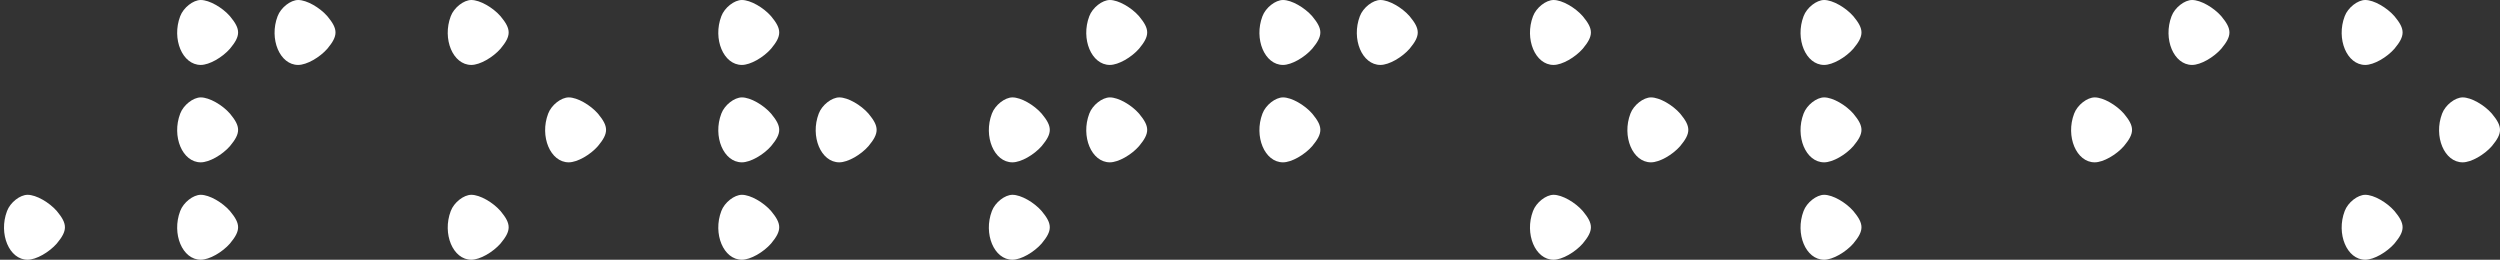 <svg width="308" height="32" viewBox="0 0 308 32" fill="none" xmlns="http://www.w3.org/2000/svg">
    <rect x="0" y="0" width="308" height="32" fill="#333333" stroke="none"/>
    <path d="M22.2 2C21.133 4.8 22.467 8 24.733 8C25.8 8 27.4 7.067 28.333 6C29.667 4.4 29.667 3.6 28.333 2C27.4 0.933 25.8 -4.17233e-07 24.733 -4.17233e-07C23.8 -4.17233e-07 22.6 0.933 22.2 2Z" fill="white"/>
    <path d="M34.2 2C33.133 4.8 34.467 8 36.733 8C37.8 8 39.4 7.067 40.333 6C41.667 4.4 41.667 3.6 40.333 2C39.4 0.933 37.8 -4.17233e-07 36.733 -4.17233e-07C35.8 -4.17233e-07 34.6 0.933 34.2 2Z" fill="white"/>
    <path d="M55.533 2C54.467 4.8 55.8 8 58.067 8C59.133 8 60.733 7.067 61.667 6C63 4.4 63 3.6 61.667 2C60.733 0.933 59.133 -4.17233e-07 58.067 -4.17233e-07C57.133 -4.17233e-07 55.934 0.933 55.533 2Z" fill="white"/>
    <path d="M88.867 2C87.8 4.8 89.133 8 91.4 8C92.467 8 94.067 7.067 95 6C96.333 4.4 96.333 3.6 95 2C94.067 0.933 92.467 -4.17233e-07 91.4 -4.17233e-07C90.467 -4.17233e-07 89.267 0.933 88.867 2Z" fill="white"/>
    <path d="M134.2 2C133.133 4.8 134.467 8 136.733 8C137.8 8 139.4 7.067 140.333 6C141.667 4.4 141.667 3.6 140.333 2C139.4 0.933 137.8 -4.17233e-07 136.733 -4.17233e-07C135.8 -4.17233e-07 134.6 0.933 134.2 2Z" fill="white"/>
    <path d="M155.533 2C154.467 4.8 155.8 8 158.067 8C159.133 8 160.733 7.067 161.667 6C163 4.4 163 3.6 161.667 2C160.733 0.933 159.133 -4.17233e-07 158.067 -4.17233e-07C157.133 -4.17233e-07 155.933 0.933 155.533 2Z" fill="white"/>
    <path d="M167.533 2C166.467 4.8 167.8 8 170.067 8C171.133 8 172.733 7.067 173.667 6C175 4.4 175 3.6 173.667 2C172.733 0.933 171.133 -4.17233e-07 170.067 -4.17233e-07C169.133 -4.17233e-07 167.933 0.933 167.533 2Z" fill="white"/>
    <path d="M188.867 2C187.8 4.8 189.133 8 191.4 8C192.467 8 194.067 7.067 195 6C196.333 4.4 196.333 3.6 195 2C194.067 0.933 192.467 -4.17233e-07 191.4 -4.17233e-07C190.467 -4.17233e-07 189.267 0.933 188.867 2Z" fill="white"/>
    <path d="M222.2 2C221.133 4.8 222.467 8 224.733 8C225.8 8 227.4 7.067 228.333 6C229.667 4.4 229.667 3.6 228.333 2C227.4 0.933 225.8 -4.17233e-07 224.733 -4.17233e-07C223.8 -4.17233e-07 222.6 0.933 222.2 2Z" fill="white"/>
    <path d="M267.533 2C266.467 4.8 267.8 8 270.067 8C271.133 8 272.733 7.067 273.667 6C275 4.4 275 3.6 273.667 2C272.733 0.933 271.133 -4.17233e-07 270.067 -4.17233e-07C269.133 -4.17233e-07 267.933 0.933 267.533 2Z" fill="white"/>
    <path d="M288.867 2C287.8 4.8 289.133 8 291.4 8C292.467 8 294.067 7.067 295 6C296.333 4.4 296.333 3.6 295 2C294.067 0.933 292.467 -4.17233e-07 291.4 -4.17233e-07C290.467 -4.17233e-07 289.267 0.933 288.867 2Z" fill="white"/>
    <path d="M22.2 14C21.133 16.8 22.467 20 24.733 20C25.8 20 27.4 19.067 28.333 18C29.667 16.4 29.667 15.6 28.333 14C27.4 12.933 25.8 12 24.733 12C23.8 12 22.6 12.933 22.2 14Z" fill="white"/>
    <path d="M67.534 14C66.467 16.8 67.8 20 70.067 20C71.133 20 72.734 19.067 73.667 18C75 16.4 75 15.6 73.667 14C72.734 12.933 71.133 12 70.067 12C69.133 12 67.933 12.933 67.534 14Z" fill="white"/>
    <path d="M88.867 14C87.8 16.8 89.133 20 91.4 20C92.467 20 94.067 19.067 95 18C96.333 16.4 96.333 15.6 95 14C94.067 12.933 92.467 12 91.4 12C90.467 12 89.267 12.933 88.867 14Z" fill="white"/>
    <path d="M100.867 14C99.8 16.8 101.133 20 103.4 20C104.467 20 106.067 19.067 107 18C108.333 16.4 108.333 15.6 107 14C106.067 12.933 104.467 12 103.4 12C102.467 12 101.267 12.933 100.867 14Z" fill="white"/>
    <path d="M122.2 14C121.133 16.8 122.467 20 124.733 20C125.8 20 127.4 19.067 128.333 18C129.667 16.4 129.667 15.6 128.333 14C127.4 12.933 125.8 12 124.733 12C123.8 12 122.6 12.933 122.2 14Z" fill="white"/>
    <path d="M134.2 14C133.133 16.8 134.467 20 136.733 20C137.8 20 139.4 19.067 140.333 18C141.667 16.4 141.667 15.6 140.333 14C139.4 12.933 137.8 12 136.733 12C135.8 12 134.6 12.933 134.2 14Z" fill="white"/>
    <path d="M155.533 14C154.467 16.8 155.8 20 158.067 20C159.133 20 160.733 19.067 161.667 18C163 16.4 163 15.6 161.667 14C160.733 12.933 159.133 12 158.067 12C157.133 12 155.933 12.933 155.533 14Z" fill="white"/>
    <path d="M200.867 14C199.8 16.8 201.133 20 203.4 20C204.467 20 206.067 19.067 207 18C208.333 16.4 208.333 15.6 207 14C206.067 12.933 204.467 12 203.4 12C202.467 12 201.267 12.933 200.867 14Z" fill="white"/>
    <path d="M222.2 14C221.133 16.8 222.467 20 224.733 20C225.8 20 227.4 19.067 228.333 18C229.667 16.4 229.667 15.6 228.333 14C227.4 12.933 225.8 12 224.733 12C223.8 12 222.6 12.933 222.2 14Z" fill="white"/>
    <path d="M255.533 14C254.467 16.8 255.8 20 258.067 20C259.133 20 260.733 19.067 261.667 18C263 16.4 263 15.6 261.667 14C260.733 12.933 259.133 12 258.067 12C257.133 12 255.933 12.933 255.533 14Z" fill="white"/>
    <path d="M300.867 14C299.8 16.8 301.133 20 303.4 20C304.467 20 306.067 19.067 307 18C308.333 16.4 308.333 15.6 307 14C306.067 12.933 304.467 12 303.4 12C302.467 12 301.267 12.933 300.867 14Z" fill="white"/>
    <path d="M0.867 26C-0.2 28.8 1.133 32 3.4 32C4.467 32 6.067 31.067 7 30C8.333 28.4 8.333 27.6 7 26C6.067 24.933 4.467 24 3.4 24C2.467 24 1.267 24.933 0.867 26Z" fill="white"/>
    <path d="M22.2 26C21.133 28.8 22.467 32 24.733 32C25.8 32 27.4 31.067 28.333 30C29.667 28.4 29.667 27.6 28.333 26C27.4 24.933 25.8 24 24.733 24C23.8 24 22.6 24.933 22.2 26Z" fill="white"/>
    <path d="M55.533 26C54.467 28.8 55.8 32 58.067 32C59.133 32 60.733 31.067 61.667 30C63 28.4 63 27.6 61.667 26C60.733 24.933 59.133 24 58.067 24C57.133 24 55.934 24.933 55.533 26Z" fill="white"/>
    <path d="M88.867 26C87.8 28.8 89.133 32 91.4 32C92.467 32 94.067 31.067 95 30C96.333 28.4 96.333 27.6 95 26C94.067 24.933 92.467 24 91.4 24C90.467 24 89.267 24.933 88.867 26Z" fill="white"/>
    <path d="M122.2 26C121.133 28.8 122.467 32 124.733 32C125.8 32 127.4 31.067 128.333 30C129.667 28.4 129.667 27.6 128.333 26C127.4 24.933 125.8 24 124.733 24C123.8 24 122.6 24.933 122.2 26Z" fill="white"/>
    <path d="M188.867 26C187.8 28.8 189.133 32 191.4 32C192.467 32 194.067 31.067 195 30C196.333 28.4 196.333 27.6 195 26C194.067 24.933 192.467 24 191.4 24C190.467 24 189.267 24.933 188.867 26Z" fill="white"/>
    <path d="M222.2 26C221.133 28.8 222.467 32 224.733 32C225.8 32 227.4 31.067 228.333 30C229.667 28.4 229.667 27.6 228.333 26C227.4 24.933 225.8 24 224.733 24C223.8 24 222.6 24.933 222.2 26Z" fill="white"/>
    <path d="M288.867 26C287.8 28.8 289.133 32 291.4 32C292.467 32 294.067 31.067 295 30C296.333 28.4 296.333 27.6 295 26C294.067 24.933 292.467 24 291.4 24C290.467 24 289.267 24.933 288.867 26Z" fill="white"/>
    </svg>
    